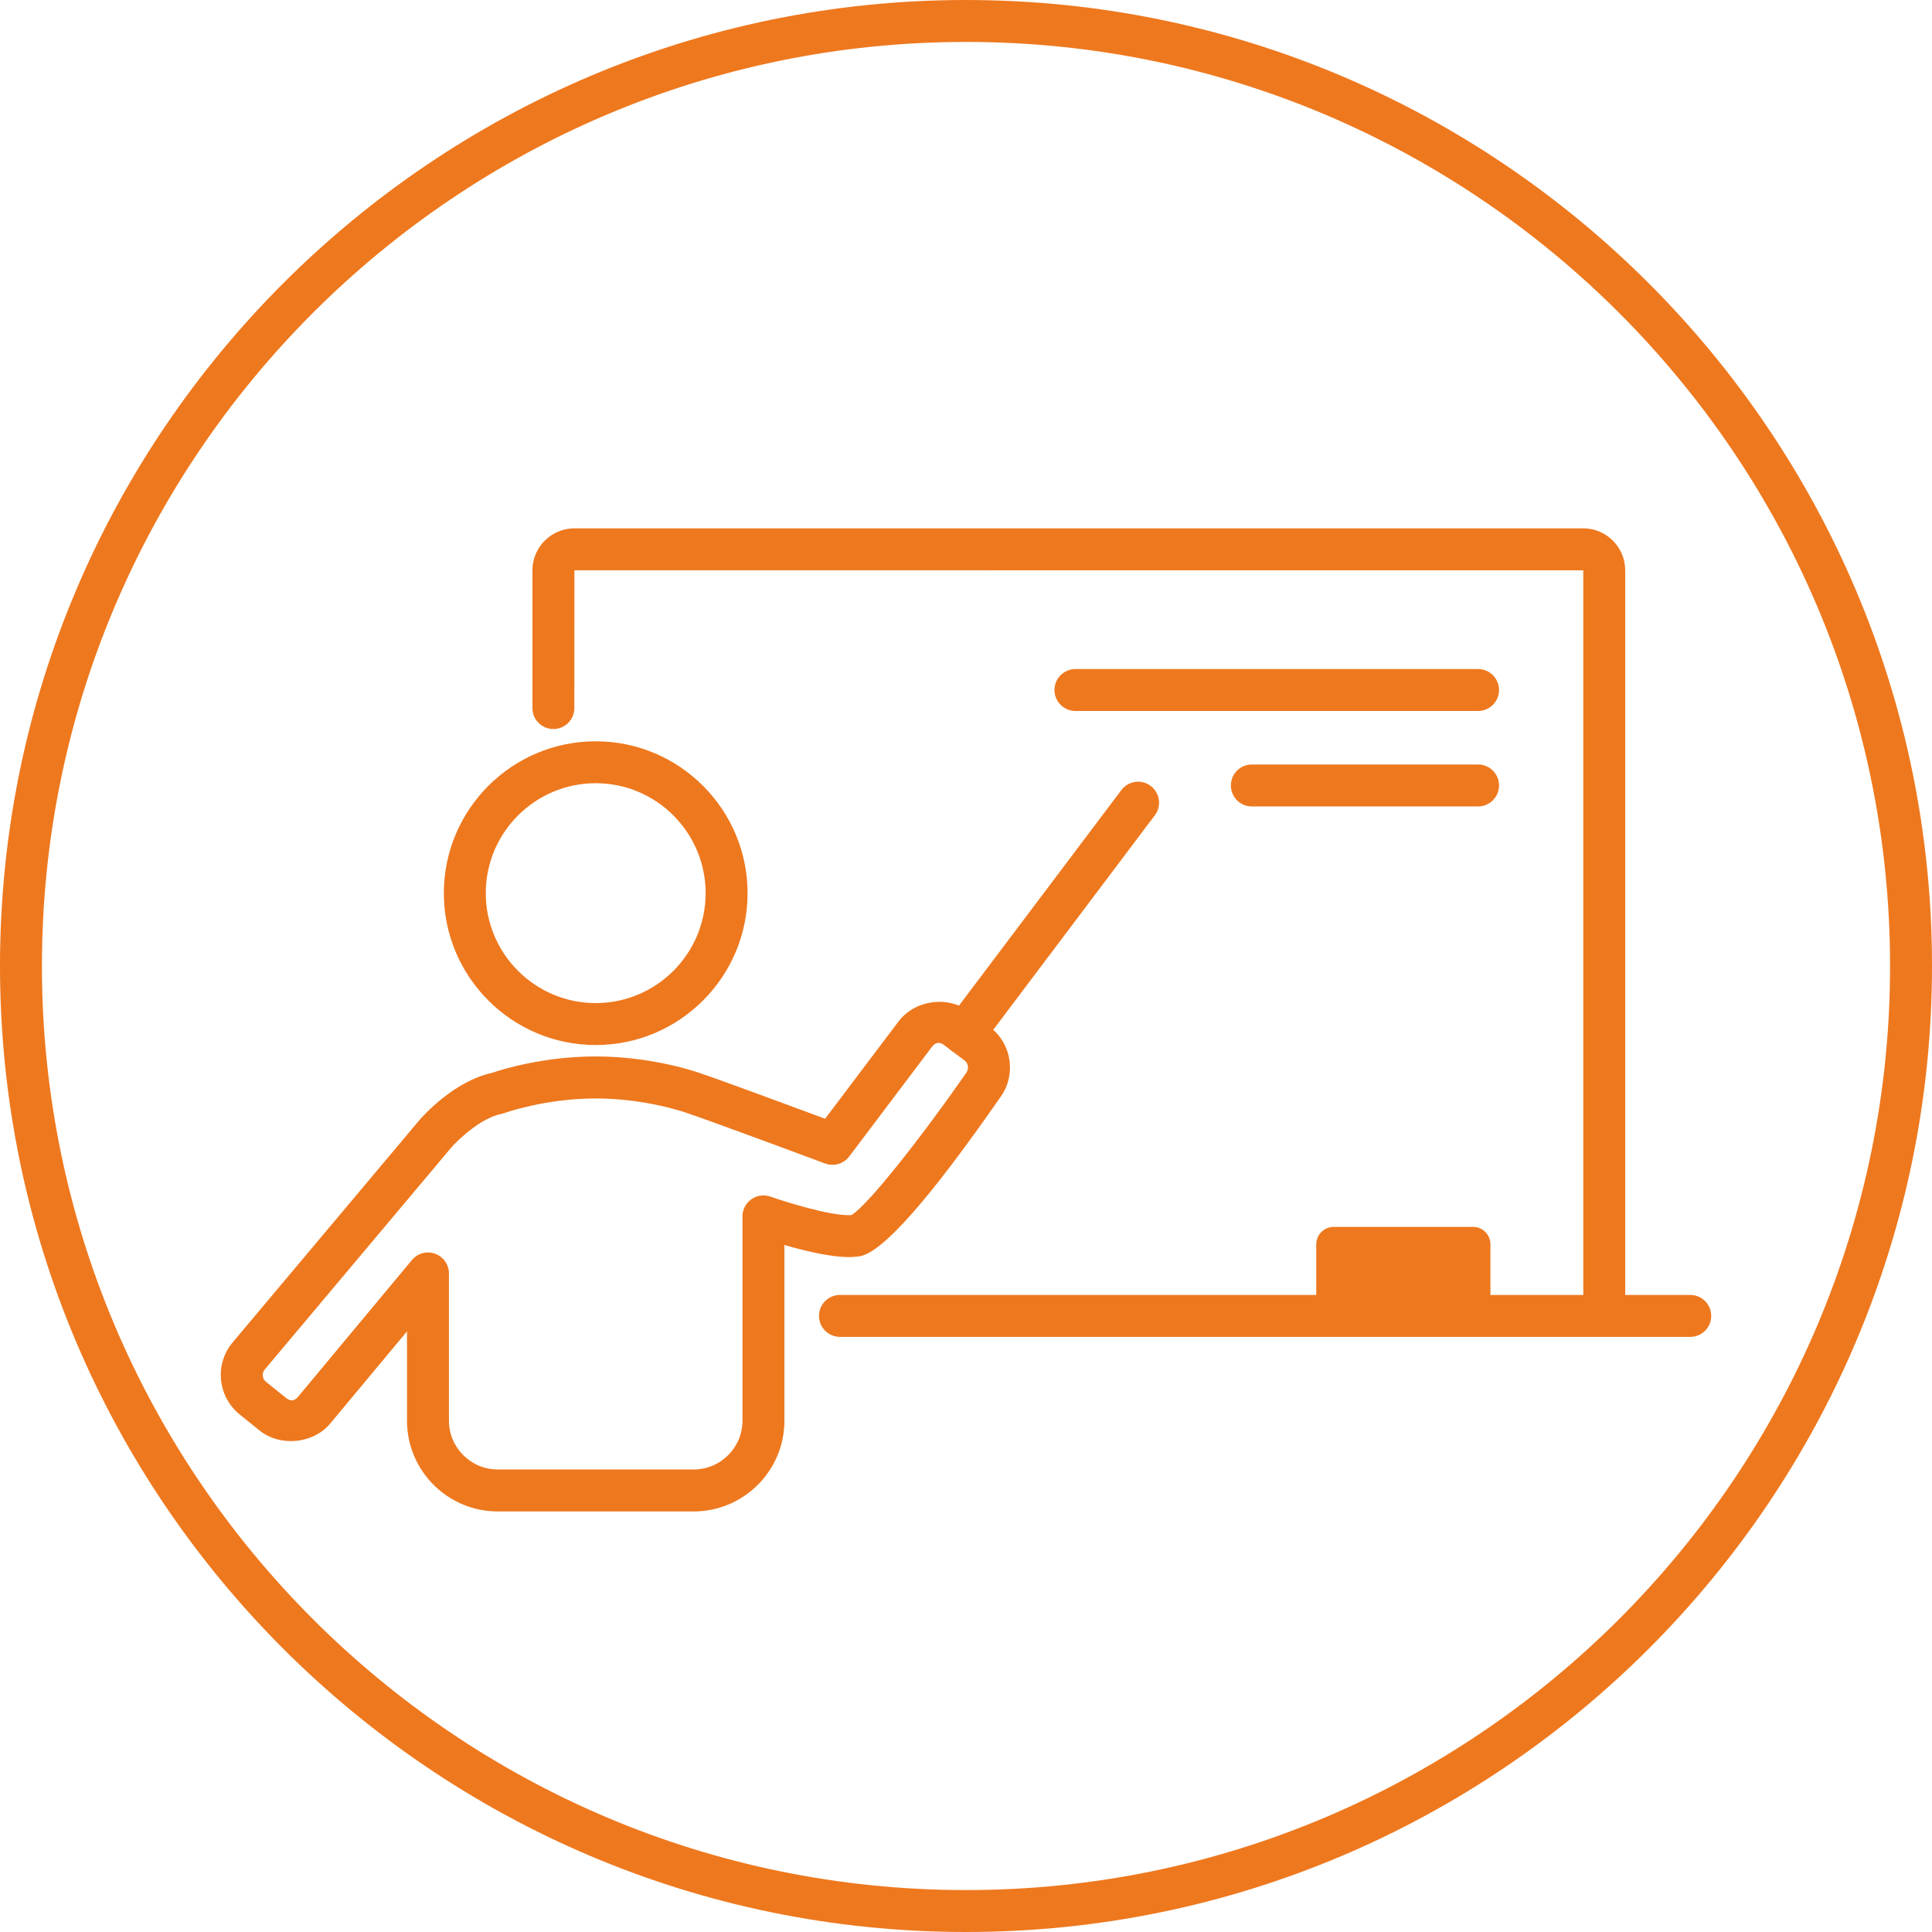 <?xml version="1.0" encoding="utf-8"?>
<!-- Generator: Adobe Illustrator 15.1.0, SVG Export Plug-In . SVG Version: 6.00 Build 0)  -->
<!DOCTYPE svg PUBLIC "-//W3C//DTD SVG 1.1//EN" "http://www.w3.org/Graphics/SVG/1.1/DTD/svg11.dtd">
<svg version="1.1" id="layer_1" xmlns="http://www.w3.org/2000/svg" xmlns:xlink="http://www.w3.org/1999/xlink" x="0px" y="0px"
	 width="92.154px" height="92.154px" viewBox="0 0 92.154 92.154" enable-background="new 0 0 92.154 92.154" xml:space="preserve">
<g>
	<g>
		<path fill="#EE781E" d="M70.502,33.913H51.297c-0.552,0-1-0.448-1-1s0.448-1,1-1h19.205c0.553,0,1,0.448,1,1
			S71.054,33.913,70.502,33.913z"/>
	</g>
	<g>
		<path fill="#EE781E" d="M70.502,38.466H59.711c-0.552,0-1-0.447-1-1c0-0.552,0.448-1,1-1h10.791c0.553,0,1,0.448,1,1
			C71.502,38.018,71.054,38.466,70.502,38.466z"/>
	</g>
	<g>
		<path fill="#EE781E" d="M76.521,63.736c-0.553,0-1-0.447-1-1V27.205L27.4,27.201l-0.004,6.573c0,0.552-0.448,1-1,1s-1-0.448-1-1
			v-6.569c0-1.104,0.898-2.004,2.004-2.004h48.117c1.104,0,2.003,0.899,2.003,2.004v35.531
			C77.521,63.289,77.073,63.736,76.521,63.736z"/>
	</g>
	<g>
		<path fill="#EE781E" d="M80.623,63.767H40.066c-0.552,0-1-0.447-1-1c0-0.554,0.448-1,1-1h40.557c0.552,0,1,0.446,1,1
			C81.623,63.32,81.175,63.767,80.623,63.767z"/>
	</g>
	<g>
		<path fill="#EE781E" d="M28.414,49.847c-3.994,0-7.243-3.25-7.243-7.244c0-3.995,3.25-7.244,7.243-7.244
			c3.995,0,7.244,3.25,7.244,7.244S32.409,49.847,28.414,49.847z M28.414,37.358c-2.891,0-5.243,2.353-5.243,5.244
			c0,2.891,2.353,5.244,5.243,5.244c2.893,0,5.244-2.354,5.244-5.244C33.658,39.711,31.306,37.358,28.414,37.358z"/>
	</g>
	<g>
		<path fill="#EE781E" d="M71.092,62.422v-3.07c0-0.459-0.37-0.831-0.83-0.831h-6.647c-0.459,0-0.832,0.372-0.832,0.831v3.07"/>
	</g>
	<g>
		<path fill="#EE781E" d="M33.087,72.094h-9.345c-2.387,0-4.328-1.94-4.328-4.326v-4.264l-3.644,4.374
			c-0.79,0.979-2.389,1.16-3.392,0.354l-0.947-0.764c-1.039-0.841-1.201-2.365-0.364-3.401L20,53.434
			c0.172-0.2,1.65-1.865,3.474-2.261c0.415-0.143,2.421-0.782,4.939-0.782c2.774,0,4.927,0.776,5.018,0.811
			c0.959,0.319,4.422,1.603,5.926,2.16l3.497-4.634c0.781-1.034,2.351-1.253,3.387-0.476l0.973,0.734
			c1.065,0.805,1.276,2.325,0.473,3.389c-3.334,4.8-5.582,7.349-6.658,7.542c-0.159,0.028-0.341,0.044-0.541,0.044l0,0
			c-0.882,0-2.126-0.303-3.072-0.576v8.382C37.415,70.152,35.474,72.094,33.087,72.094z M20.414,59.741
			c0.114,0,0.229,0.02,0.34,0.06c0.396,0.145,0.66,0.521,0.66,0.94v7.025c0,1.282,1.044,2.326,2.328,2.326h9.345
			c1.284,0,2.328-1.044,2.328-2.326V58.02c0-0.324,0.157-0.628,0.422-0.815c0.266-0.188,0.605-0.236,0.91-0.128
			c0.701,0.246,2.741,0.886,3.74,0.886l0,0c0.044,0,0.085-0.001,0.124-0.005c0.791-0.459,3.423-3.829,5.457-6.755
			c0.163-0.217,0.125-0.479-0.06-0.619l-0.971-0.732c-0.283-0.211-0.468-0.073-0.587,0.084l-3.944,5.228
			c-0.267,0.354-0.735,0.485-1.146,0.335c-0.054-0.021-5.381-2.006-6.587-2.408c-0.045-0.016-1.953-0.696-4.356-0.696
			c-2.402,0-4.311,0.682-4.33,0.688c-0.048,0.019-0.1,0.032-0.149,0.042c-1.005,0.196-2.104,1.254-2.41,1.608l-8.913,10.607
			c-0.132,0.164-0.104,0.43,0.076,0.574l0.946,0.761c0.278,0.226,0.468,0.089,0.59-0.063l5.421-6.509
			C19.839,59.868,20.123,59.741,20.414,59.741z"/>
	</g>
	<g>
		<line fill="none" x1="54.287" y1="38.284" x2="45.982" y2="49.311"/>
		<path fill="#EE781E" d="M45.981,50.311c-0.209,0-0.42-0.065-0.602-0.201c-0.44-0.332-0.528-0.959-0.196-1.4l8.305-11.025
			c0.333-0.441,0.959-0.53,1.4-0.197c0.44,0.333,0.528,0.959,0.196,1.4L46.78,49.913C46.584,50.173,46.285,50.311,45.981,50.311z"/>
	</g>
</g>
<g>
	<path fill="#EE781E" d="M46.078,92.154C20.67,92.154,0,71.484,0,46.077S20.67,0,46.078,0c25.406,0,46.076,20.67,46.076,46.077
		S71.484,92.154,46.078,92.154z M46.078,2C21.773,2,2,21.773,2,46.077c0,24.305,19.773,44.077,44.078,44.077
		c24.304,0,44.076-19.772,44.076-44.077C90.154,21.773,70.382,2,46.078,2z"/>
</g>
</svg>
